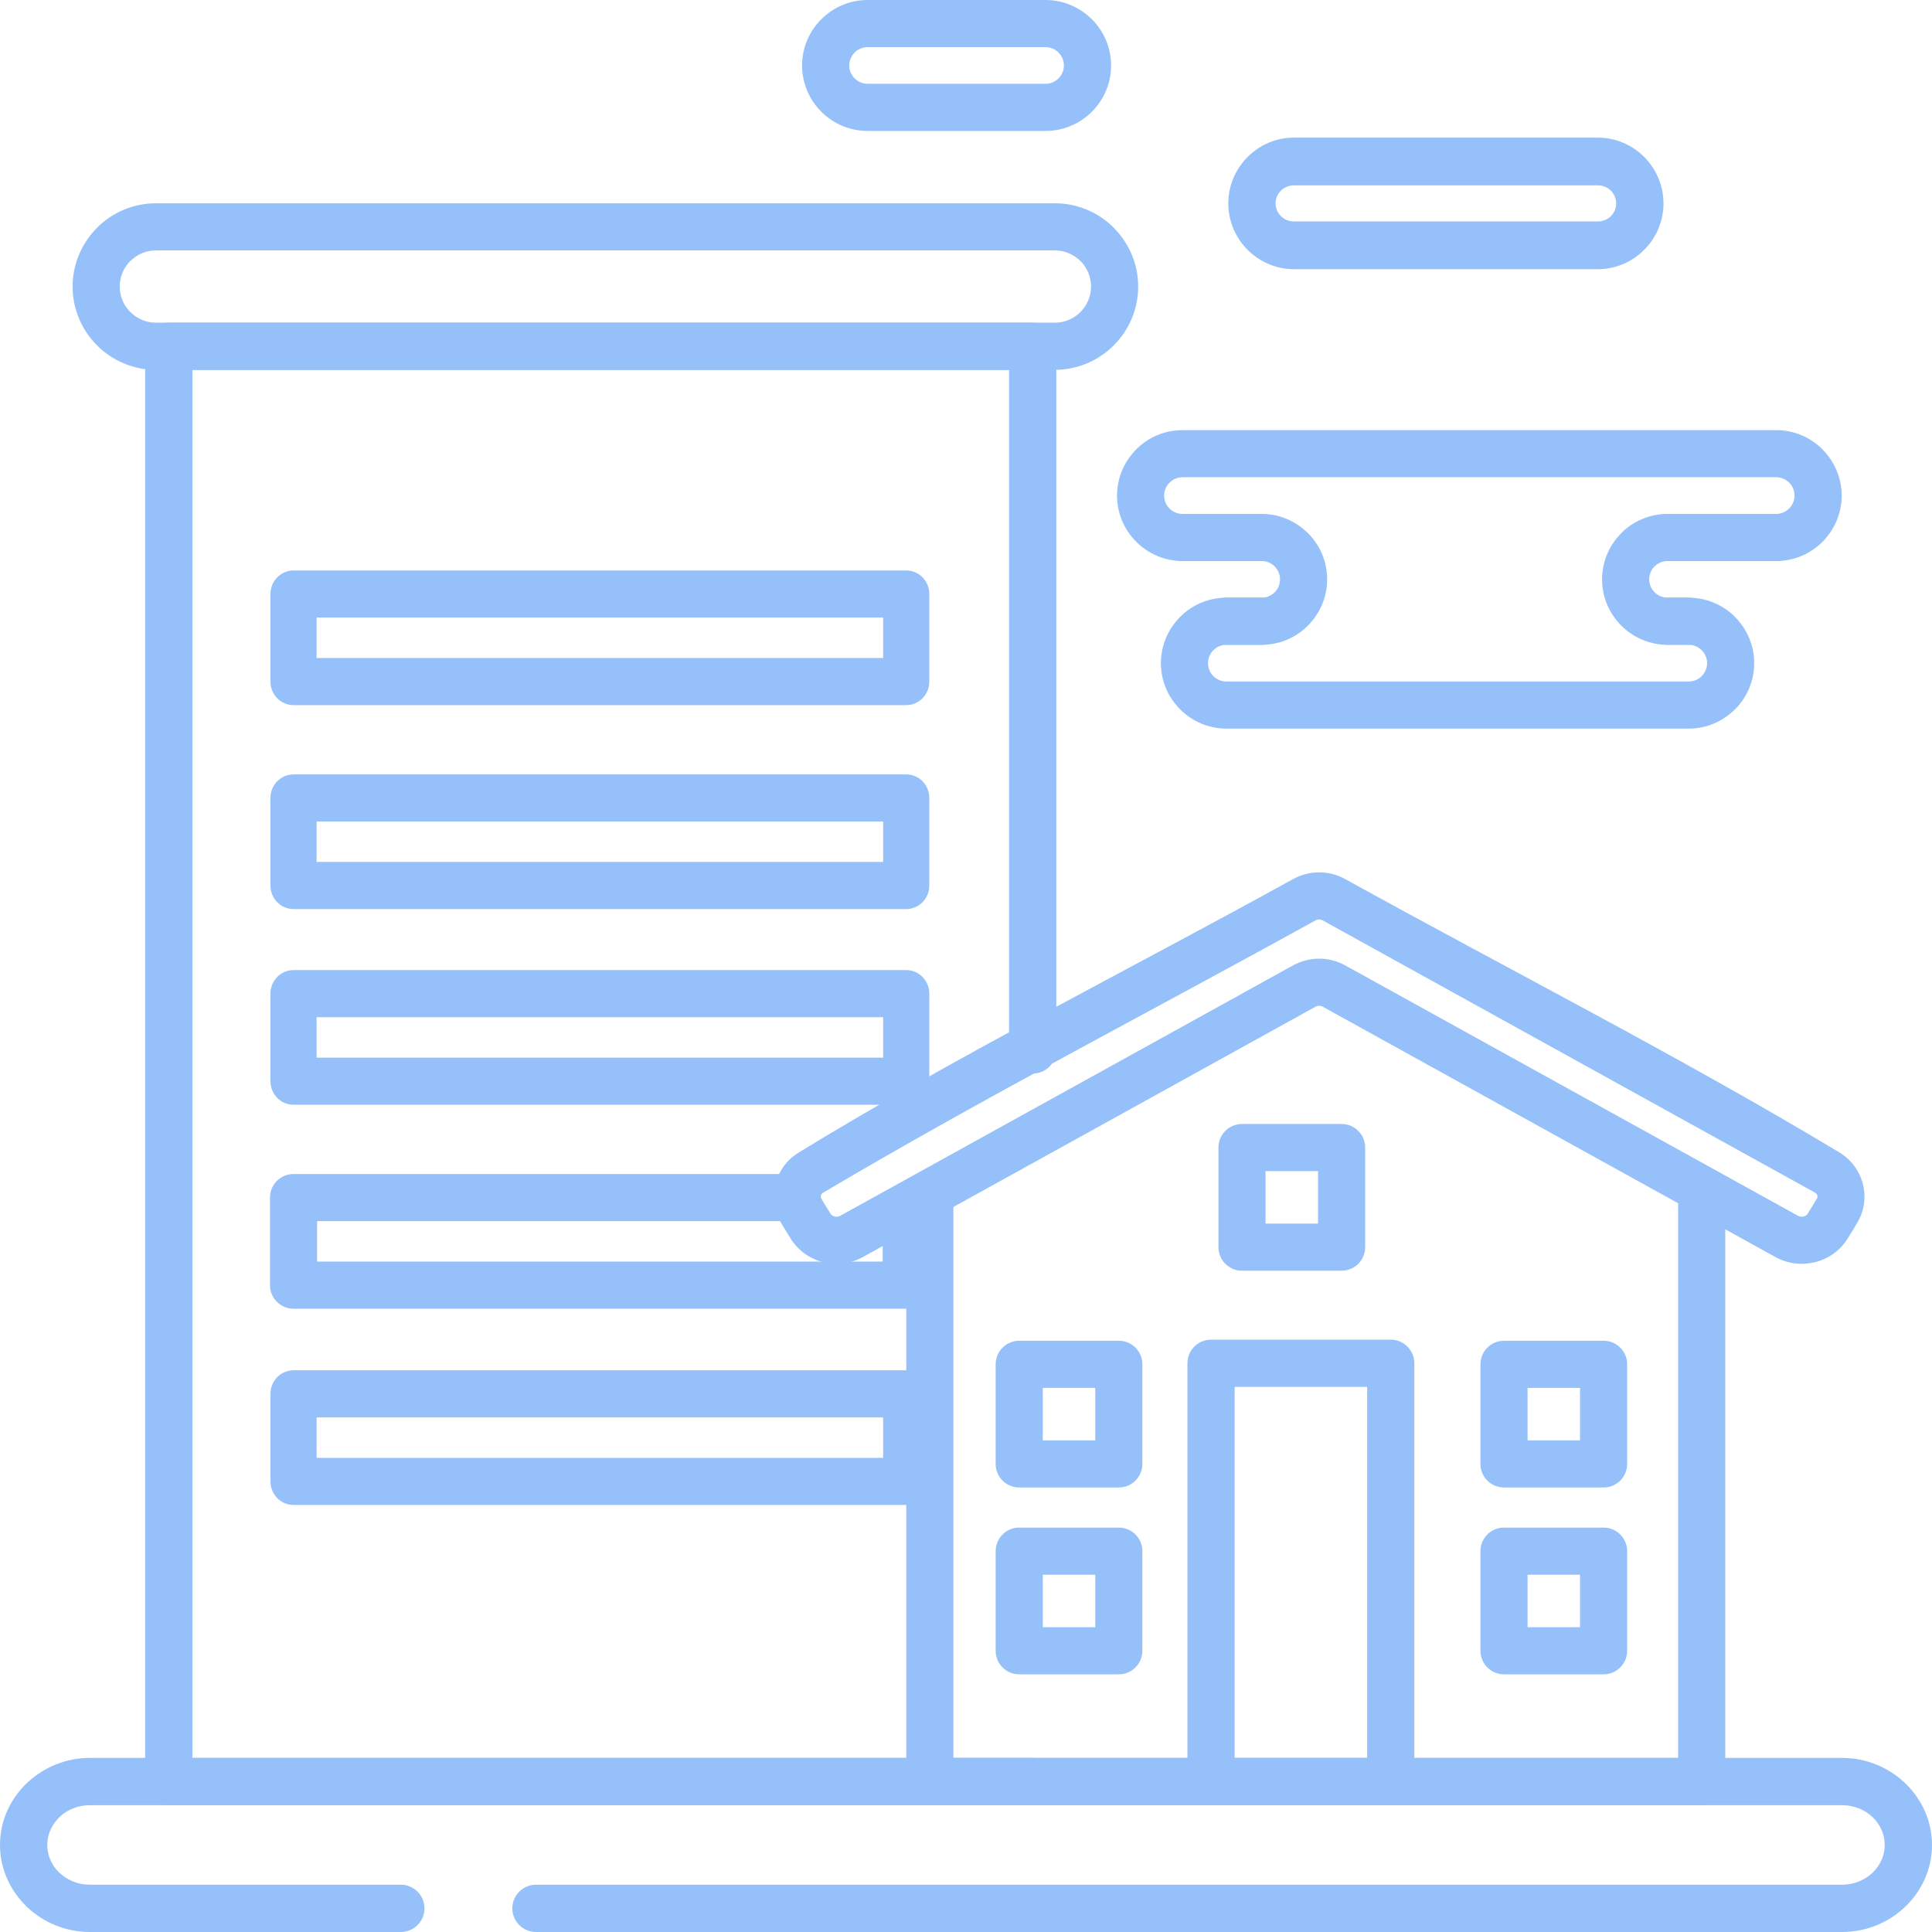 <?xml version="1.0" encoding="UTF-8"?>
<!DOCTYPE svg PUBLIC "-//W3C//DTD SVG 1.1//EN" "http://www.w3.org/Graphics/SVG/1.1/DTD/svg11.dtd">
<!-- Creator: CorelDRAW 2020 (64-Bit) -->
<svg xmlns="http://www.w3.org/2000/svg" xml:space="preserve" width="42.333mm" height="42.333mm" version="1.1" style="shape-rendering:geometricPrecision; text-rendering:geometricPrecision; image-rendering:optimizeQuality; fill-rule:evenodd; clip-rule:evenodd"
viewBox="0 0 3120.8 3120.8"
 xmlns:xlink="http://www.w3.org/1999/xlink"
 xmlns:xodm="http://www.corel.com/coreldraw/odm/2003">
 <defs>
  <style type="text/css">
   <![CDATA[
    .fil0 {fill:#96C0F9;fill-rule:nonzero}
   ]]>
  </style>
 </defs>
 <g id="Слой_x0020_1">
  <g id="_2423861964656">
   <path class="fil0" d="M1668.09 2839.59c21.08,0 38.18,17.1 38.18,38.18 0,21.08 -17.1,38.18 -38.18,38.18l-1395.45 0c-21.08,0 -38.17,-17.1 -38.17,-38.18l0 -2318.45c0,-21.08 17.1,-38.18 38.17,-38.18l1395.45 0c21.08,0 38.18,17.1 38.18,38.18l0 1136.69c0,21.08 -17.1,38.18 -38.18,38.18 -21.08,0 -38.18,-17.1 -38.18,-38.18l0 -1098.51 -1319.09 0 0 2242.09 1357.27 0z"/>
   <path class="fil0" d="M251.77 328.36l1452.25 0c37.03,0 70.67,15.12 95.02,39.47l2.29 2.5c23.02,24.22 37.19,56.84 37.19,92.53 0,37.04 -15.13,70.69 -39.48,95.04 -24.35,24.35 -57.99,39.47 -95.02,39.47l-1452.25 0c-37.03,0 -70.67,-15.12 -95.02,-39.47 -24.35,-24.35 -39.48,-58 -39.48,-95.02 0,-36.9 15.15,-70.52 39.56,-94.96l-0.08 -0.08c24.35,-24.35 57.99,-39.47 95.02,-39.47zm1452.25 76.11l-1452.25 0c-16.01,0 -30.61,6.58 -41.2,17.18l-0.08 -0.08 -0.07 0.08c-10.51,10.5 -17.04,25.09 -17.04,41.2 0,16.03 6.58,30.62 17.18,41.22 10.59,10.59 25.19,17.18 41.2,17.18l1452.25 0c16.01,0 30.61,-6.58 41.2,-17.18 10.6,-10.6 17.18,-25.19 17.18,-41.2 0,-15.35 -5.91,-29.32 -15.55,-39.68l-1.64 -1.53c-10.59,-10.6 -25.19,-17.18 -41.2,-17.18z"/>
   <path class="fil0" d="M1425.8 1996.34c0,-21.02 17.04,-38.06 38.05,-38.06 21.02,0 38.05,17.04 38.05,38.06l0 79.57c0,21.02 -17.04,38.06 -38.05,38.06l-989.71 0c-21.01,0 -38.05,-17.04 -38.05,-38.06l0 -141.45c0,-21.01 17.04,-38.05 38.05,-38.05l813.7 0c21.02,0 38.05,17.04 38.05,38.05 0,21.02 -17.04,38.06 -38.05,38.06l-775.64 0 0 65.33 913.6 0 0 -41.51z"/>
   <path class="fil0" d="M2710.74 1937.13c0,-21.02 17.04,-38.05 38.05,-38.05 21.02,0 38.06,17.04 38.06,38.05l0 940.64c0,21.02 -17.04,38.05 -38.06,38.05l-1246.8 0c-21.02,0 -38.05,-17.04 -38.05,-38.05l0 -940.64c0,-21.02 17.04,-38.05 38.05,-38.05 21.01,0 38.05,17.04 38.05,38.05l0 902.59 1170.69 0 0 -902.59z"/>
   <path class="fil0" d="M1956.21 2163.99l290.27 0c21.05,0 38.12,17.07 38.12,38.13l0 675.66c0,21.05 -17.07,38.12 -38.12,38.12l-290.27 0c-21.05,0 -38.12,-17.07 -38.12,-38.12l0 -675.66c0,-21.05 17.07,-38.13 38.12,-38.13zm252.16 76.25l-214.04 0 0 599.42 214.04 0 0 -599.42z"/>
   <path class="fil0" d="M2429.44 2467.57l160.89 0c21.02,0 38.06,17.04 38.06,38.05l0 160.9c0,21.02 -17.04,38.06 -38.06,38.06l-160.89 0c-21.02,0 -38.05,-17.04 -38.05,-38.06l0 -160.9c0,-21.02 17.04,-38.05 38.05,-38.05zm122.83 76.11l-84.78 0 0 84.79 84.78 0 0 -84.79z"/>
   <path class="fil0" d="M2429.44 2165.76l160.89 0c21.02,0 38.06,17.04 38.06,38.06l0 160.89c0,21.02 -17.04,38.05 -38.06,38.05l-160.89 0c-21.02,0 -38.05,-17.04 -38.05,-38.05l0 -160.89c0,-21.02 17.04,-38.06 38.05,-38.06zm122.83 76.12l-84.78 0 0 84.79 84.78 0 0 -84.79z"/>
   <path class="fil0" d="M2006.23 1815.59l160.89 0c21.02,0 38.06,17.04 38.06,38.05l0 160.9c0,21.02 -17.04,38.06 -38.06,38.06l-160.89 0c-21.02,0 -38.05,-17.04 -38.05,-38.06l0 -160.9c0,-21.02 17.04,-38.05 38.05,-38.05zm122.83 76.11l-84.78 0 0 84.79 84.78 0 0 -84.79z"/>
   <path class="fil0" d="M2931.5 1926.3l-794.63 -439.44c-1.99,-1.1 -4.06,-1.65 -6.05,-1.65 -1.99,0 -4.06,0.56 -6.05,1.65 -261.67,144.7 -539.38,288.15 -795.27,439.8 -1.84,1.2 -3.04,2.83 -3.51,4.53 -0.41,1.49 -0.21,3.21 0.66,4.8 4.52,8.19 10.17,16.72 15.08,24.78 1.28,2.08 3.6,3.56 6.29,4.24 3.05,0.76 6.38,0.46 9.21,-1.11l730.97 -404.23c13.48,-7.44 28.04,-11.16 42.61,-11.16 14.6,0 29.15,3.73 42.61,11.16l730.97 404.23c2.82,1.56 6.16,1.87 9.21,1.11 2.68,-0.67 5,-2.15 6.27,-4.24l15.51 -25.46c0.56,-1.31 0.63,-2.77 0.25,-4.12 -0.46,-1.7 -1.69,-3.34 -3.53,-4.54l-0.61 -0.35zm-758.07 -506.03c260.9,144.28 544.49,288.82 797.94,441.38 19.03,11.62 31.92,29.51 37.41,49.33 5.36,19.35 3.65,40.51 -6.2,59.6 -5.34,10.14 -11.91,19.96 -17.88,29.75 -12.1,19.82 -31.37,33.09 -52.65,38.44 -20.91,5.25 -44,2.93 -64.21,-8.25l-730.97 -404.24c-1.97,-1.08 -4.05,-1.64 -6.05,-1.64 -2,0 -4.07,0.55 -6.05,1.64l-730.97 404.24c-20.21,11.18 -43.29,13.51 -64.2,8.25 -21.26,-5.35 -40.53,-18.6 -52.67,-38.44 -5.63,-9.24 -11.4,-18.43 -16.87,-27.76 -10.76,-19.48 -12.78,-41.46 -7.2,-61.59 5.41,-19.58 18.06,-37.27 36.74,-48.91 248.94,-152.7 540.01,-298.8 798.61,-441.8 13.47,-7.43 28.02,-11.17 42.61,-11.17 14.61,0 29.16,3.74 42.61,11.17z"/>
   <path class="fil0" d="M1646.35 2467.57l160.89 0c21.02,0 38.06,17.04 38.06,38.05l0 160.9c0,21.02 -17.04,38.06 -38.06,38.06l-160.89 0c-21.02,0 -38.05,-17.04 -38.05,-38.06l0 -160.9c0,-21.02 17.04,-38.05 38.05,-38.05zm122.84 76.11l-84.79 0 0 84.79 84.79 0 0 -84.79z"/>
   <path class="fil0" d="M1646.35 2165.76l160.89 0c21.02,0 38.06,17.04 38.06,38.06l0 160.89c0,21.02 -17.04,38.05 -38.06,38.05l-160.89 0c-21.02,0 -38.05,-17.04 -38.05,-38.05l0 -160.89c0,-21.02 17.04,-38.06 38.05,-38.06zm122.84 76.12l-84.79 0 0 84.79 84.79 0 0 -84.79z"/>
   <path class="fil0" d="M474.14 1566.99l989.71 0c20.59,0 37.29,17.04 37.29,38.05l0 141.44c0,21.02 -16.7,38.06 -37.29,38.06l-989.71 0c-20.59,0 -37.29,-17.04 -37.29,-38.06l0 -141.44c0,-21.01 16.7,-38.05 37.29,-38.05zm952.42 76.12l-915.12 0 0 65.32 915.12 0 0 -65.32z"/>
   <path class="fil0" d="M474.14 1250.9l989.71 0c20.59,0 37.29,17.04 37.29,38.05l0 141.43c0,21.02 -16.7,38.05 -37.29,38.05l-989.71 0c-20.59,0 -37.29,-17.04 -37.29,-38.05l0 -141.43c0,-21.02 16.7,-38.05 37.29,-38.05zm952.42 76.11l-915.12 0 0 65.32 915.12 0 0 -65.32z"/>
   <path class="fil0" d="M474.14 921.48l989.71 0c20.59,0 37.29,17.04 37.29,38.05l0 141.44c0,21.02 -16.7,38.05 -37.29,38.05l-989.71 0c-20.59,0 -37.29,-17.04 -37.29,-38.05l0 -141.44c0,-21.02 16.7,-38.05 37.29,-38.05zm952.42 76.11l-915.12 0 0 65.33 915.12 0 0 -65.33z"/>
   <path class="fil0" d="M474.14 2213.44l989.71 0c20.59,0 37.29,17.04 37.29,38.06l0 141.44c0,21.01 -16.7,38.05 -37.29,38.05l-989.71 0c-20.59,0 -37.29,-17.04 -37.29,-38.05l0 -141.44c0,-21.02 16.7,-38.06 37.29,-38.06zm952.42 76.12l-915.12 0 0 65.32 915.12 0 0 -65.32z"/>
   <path class="fil0" d="M647.47 3044.41c21.09,0 38.19,17.11 38.19,38.19 0,21.09 -17.1,38.19 -38.19,38.19l-502.22 0c-39.56,0 -75.63,-15.59 -101.86,-40.67l-2.4 -2.5c-25.35,-25.39 -40.99,-59.74 -40.99,-97.43 0,-38.95 16.56,-74.27 43.23,-99.79l2.54 -2.23c26.1,-23.88 61.2,-38.6 99.47,-38.6l2830.32 0c39.45,0 75.53,15.64 101.86,40.83 26.77,25.61 43.38,60.94 43.38,99.79 0,38.94 -16.56,74.26 -43.23,99.78l-0.16 0.15c-26.22,25.09 -62.29,40.68 -101.85,40.68l-2109.79 0c-21.08,0 -38.19,-17.1 -38.19,-38.19 0,-21.08 17.1,-38.19 38.19,-38.19l2109.79 0c19.31,0 36.79,-7.48 49.36,-19.48 12.03,-11.59 19.51,-27.42 19.51,-44.73 0,-17.49 -7.48,-33.4 -19.51,-44.9 -12.47,-11.93 -29.93,-19.34 -49.36,-19.34l-2830.32 0c-18.58,0 -35.38,6.79 -47.71,17.83l-1.49 1.51c-12.12,11.6 -19.66,27.51 -19.66,44.9 0,16.68 6.81,31.92 17.88,43.28l1.62 1.45c12.56,12.01 30.03,19.48 49.36,19.48l502.22 0z"/>
   <path class="fil0" d="M1688.99 76.18l-287.6 0c-8.16,0 -15.58,3.32 -20.94,8.64l0.07 0.07c-5.37,5.37 -8.71,12.77 -8.71,20.86 0,8.1 3.35,15.5 8.71,20.87 5.37,5.37 12.77,8.71 20.86,8.71l287.6 0c8.09,0 15.49,-3.34 20.86,-8.71 5.37,-5.37 8.71,-12.77 8.71,-20.87 0,-8.09 -3.34,-15.49 -8.71,-20.86l-1.22 -1.28c-5.23,-4.61 -12.13,-7.44 -19.65,-7.44zm-287.6 -76.18l287.6 0c27.84,0 53.25,10.94 72.18,28.71l2.54 2.32c19.15,19.14 31.04,45.6 31.04,74.72 0,29.13 -11.89,55.59 -31.04,74.73 -19.15,19.15 -45.59,31.04 -74.72,31.04l-287.6 0c-29.13,0 -55.57,-11.89 -74.72,-31.04 -19.14,-19.14 -31.04,-45.6 -31.04,-74.73 0,-29.11 11.9,-55.58 31.04,-74.72l0.14 0c19.15,-19.15 45.55,-31.04 74.58,-31.04z"/>
   <path class="fil0" d="M2038.08 965.46c21.01,0 38.05,17.04 38.05,38.06 0,21.01 -17.04,38.05 -38.05,38.05l-57.15 0c-8.09,0 -15.5,3.35 -20.88,8.73l-1.3 1.24c-4.61,5.25 -7.42,12.13 -7.42,19.65 0,8.21 3.35,15.66 8.72,21.05 5.29,5.29 12.69,8.58 20.88,8.58l746.97 0c8.2,0 15.59,-3.3 20.87,-8.58l0.08 -0.07 -0.08 -0.08c5.38,-5.37 8.73,-12.78 8.73,-20.89 0,-8.18 -3.32,-15.58 -8.65,-20.96l-0.07 0.07c-5.37,-5.38 -12.78,-8.73 -20.87,-8.73l-34.34 0c-21.02,0 -38.05,-17.04 -38.05,-38.05 0,-21.02 17.04,-38.06 38.05,-38.06l34.34 0c29.12,0 55.56,11.89 74.69,31.02l-0.08 0.08 0.08 0.07c19.13,19.15 31.01,45.54 31.01,74.55 0,29.11 -11.88,55.58 -31.01,74.72l-0.08 -0.08c-19.21,19.19 -45.63,31.1 -74.61,31.1l-746.97 0c-29.01,0 -55.47,-11.94 -74.69,-31.18 -19.13,-19.15 -31.02,-45.54 -31.02,-74.56 0,-27.78 10.91,-53.18 28.64,-72.1l2.38 -2.61c19.13,-19.13 45.59,-31.02 74.69,-31.02l57.15 0z"/>
   <path class="fil0" d="M2869.14 830.14c21.02,0 38.06,17.04 38.06,38.05 0,21.02 -17.04,38.06 -38.06,38.06l-175.58 0c-8.09,0 -15.5,3.35 -20.87,8.72l-1.3 1.25c-4.61,5.24 -7.42,12.12 -7.42,19.64 0,8.09 3.35,15.5 8.73,20.87 5.37,5.37 12.78,8.72 20.87,8.72l34.34 0c21.02,0 38.05,17.04 38.05,38.06 0,21.01 -17.04,38.05 -38.05,38.05l-34.34 0c-29.11,0 -55.56,-11.88 -74.69,-31.02 -19.13,-19.13 -31.02,-45.57 -31.02,-74.69 0,-27.8 10.91,-53.18 28.64,-72.1l2.38 -2.61c19.13,-19.13 45.57,-31.02 74.69,-31.02l175.58 0z"/>
   <path class="fil0" d="M1980.92 1041.57c-21.01,0 -38.05,-17.04 -38.05,-38.05 0,-21.02 17.04,-38.06 38.05,-38.06l57.15 0c8.11,0 15.51,-3.35 20.88,-8.72l1.4 -1.33c4.55,-5.16 7.32,-12.02 7.32,-19.54 0,-8.11 -3.35,-15.51 -8.72,-20.89l-1.25 -1.3c-5.24,-4.61 -12.13,-7.42 -19.64,-7.42l-128.01 0c-21.02,0 -38.06,-17.04 -38.06,-38.06 0,-21.01 17.04,-38.05 38.06,-38.05l128.01 0c27.79,0 53.17,10.91 72.09,28.64l2.61 2.38c19.13,19.13 31.02,45.58 31.02,74.71 0,27.7 -10.89,53.06 -28.6,72.02l-2.43 2.66c-19.13,19.14 -45.58,31.02 -74.7,31.02l-57.15 0z"/>
   <path class="fil0" d="M2693.56 906.25c-21.02,0 -38.05,-17.04 -38.05,-38.06 0,-21.01 17.04,-38.05 38.05,-38.05l175.58 0c8.1,0 15.5,-3.35 20.88,-8.74 5.39,-5.38 8.74,-12.78 8.74,-20.88 0,-8.19 -3.3,-15.59 -8.58,-20.88l-0.07 -0.08 -0.08 0.08c-5.38,-5.38 -12.78,-8.74 -20.88,-8.74l-959.07 0c-8.11,0 -15.51,3.35 -20.88,8.73l-1.31 1.25c-4.61,5.23 -7.42,12.11 -7.42,19.63 0,8.18 3.32,15.59 8.65,20.97 5.37,5.34 12.78,8.65 20.96,8.65l128.01 0c21.01,0 38.05,17.04 38.05,38.05 0,21.02 -17.04,38.06 -38.05,38.06l-128.01 0c-29.02,0 -55.41,-11.89 -74.55,-31.02l-0.15 -0.15c-19.13,-19.15 -31.01,-45.54 -31.01,-74.56 0,-27.79 10.91,-53.17 28.64,-72.1l2.37 -2.6c19.14,-19.14 45.58,-31.02 74.71,-31.02l959.07 0c29.11,0 55.56,11.88 74.71,31.03l-0.08 0.07c19.19,19.21 31.1,45.64 31.1,74.62 0,29.11 -11.88,55.57 -31.02,74.71 -19.15,19.14 -45.6,31.03 -74.71,31.03l-175.58 0z"/>
   <path class="fil0" d="M2581.2 299.46l-491.23 0c-8.24,0 -15.67,3.29 -20.94,8.57 -5.26,5.26 -8.54,12.55 -8.54,20.53 0,7.99 3.27,15.27 8.54,20.52 5.29,5.29 12.7,8.58 20.94,8.58l491.23 0c8.25,0 15.66,-3.29 20.94,-8.58 5.26,-5.26 8.54,-12.53 8.54,-20.52 0,-7.98 -3.27,-15.27 -8.54,-20.53 -5.28,-5.28 -12.69,-8.57 -20.94,-8.57zm-491.23 -77.15l491.23 0c28.98,0 55.41,11.95 74.65,31.18 19.25,19.26 31.21,45.84 31.21,75.06 0,29.24 -11.96,55.81 -31.21,75.06 -19.24,19.24 -45.67,31.19 -74.65,31.19l-491.23 0c-28.98,0 -55.41,-11.95 -74.65,-31.19 -19.25,-19.25 -31.21,-45.82 -31.21,-75.06 0,-29.22 11.96,-55.81 31.21,-75.06 19.24,-19.23 45.68,-31.18 74.65,-31.18z"/>
  </g>
 </g>
</svg>
